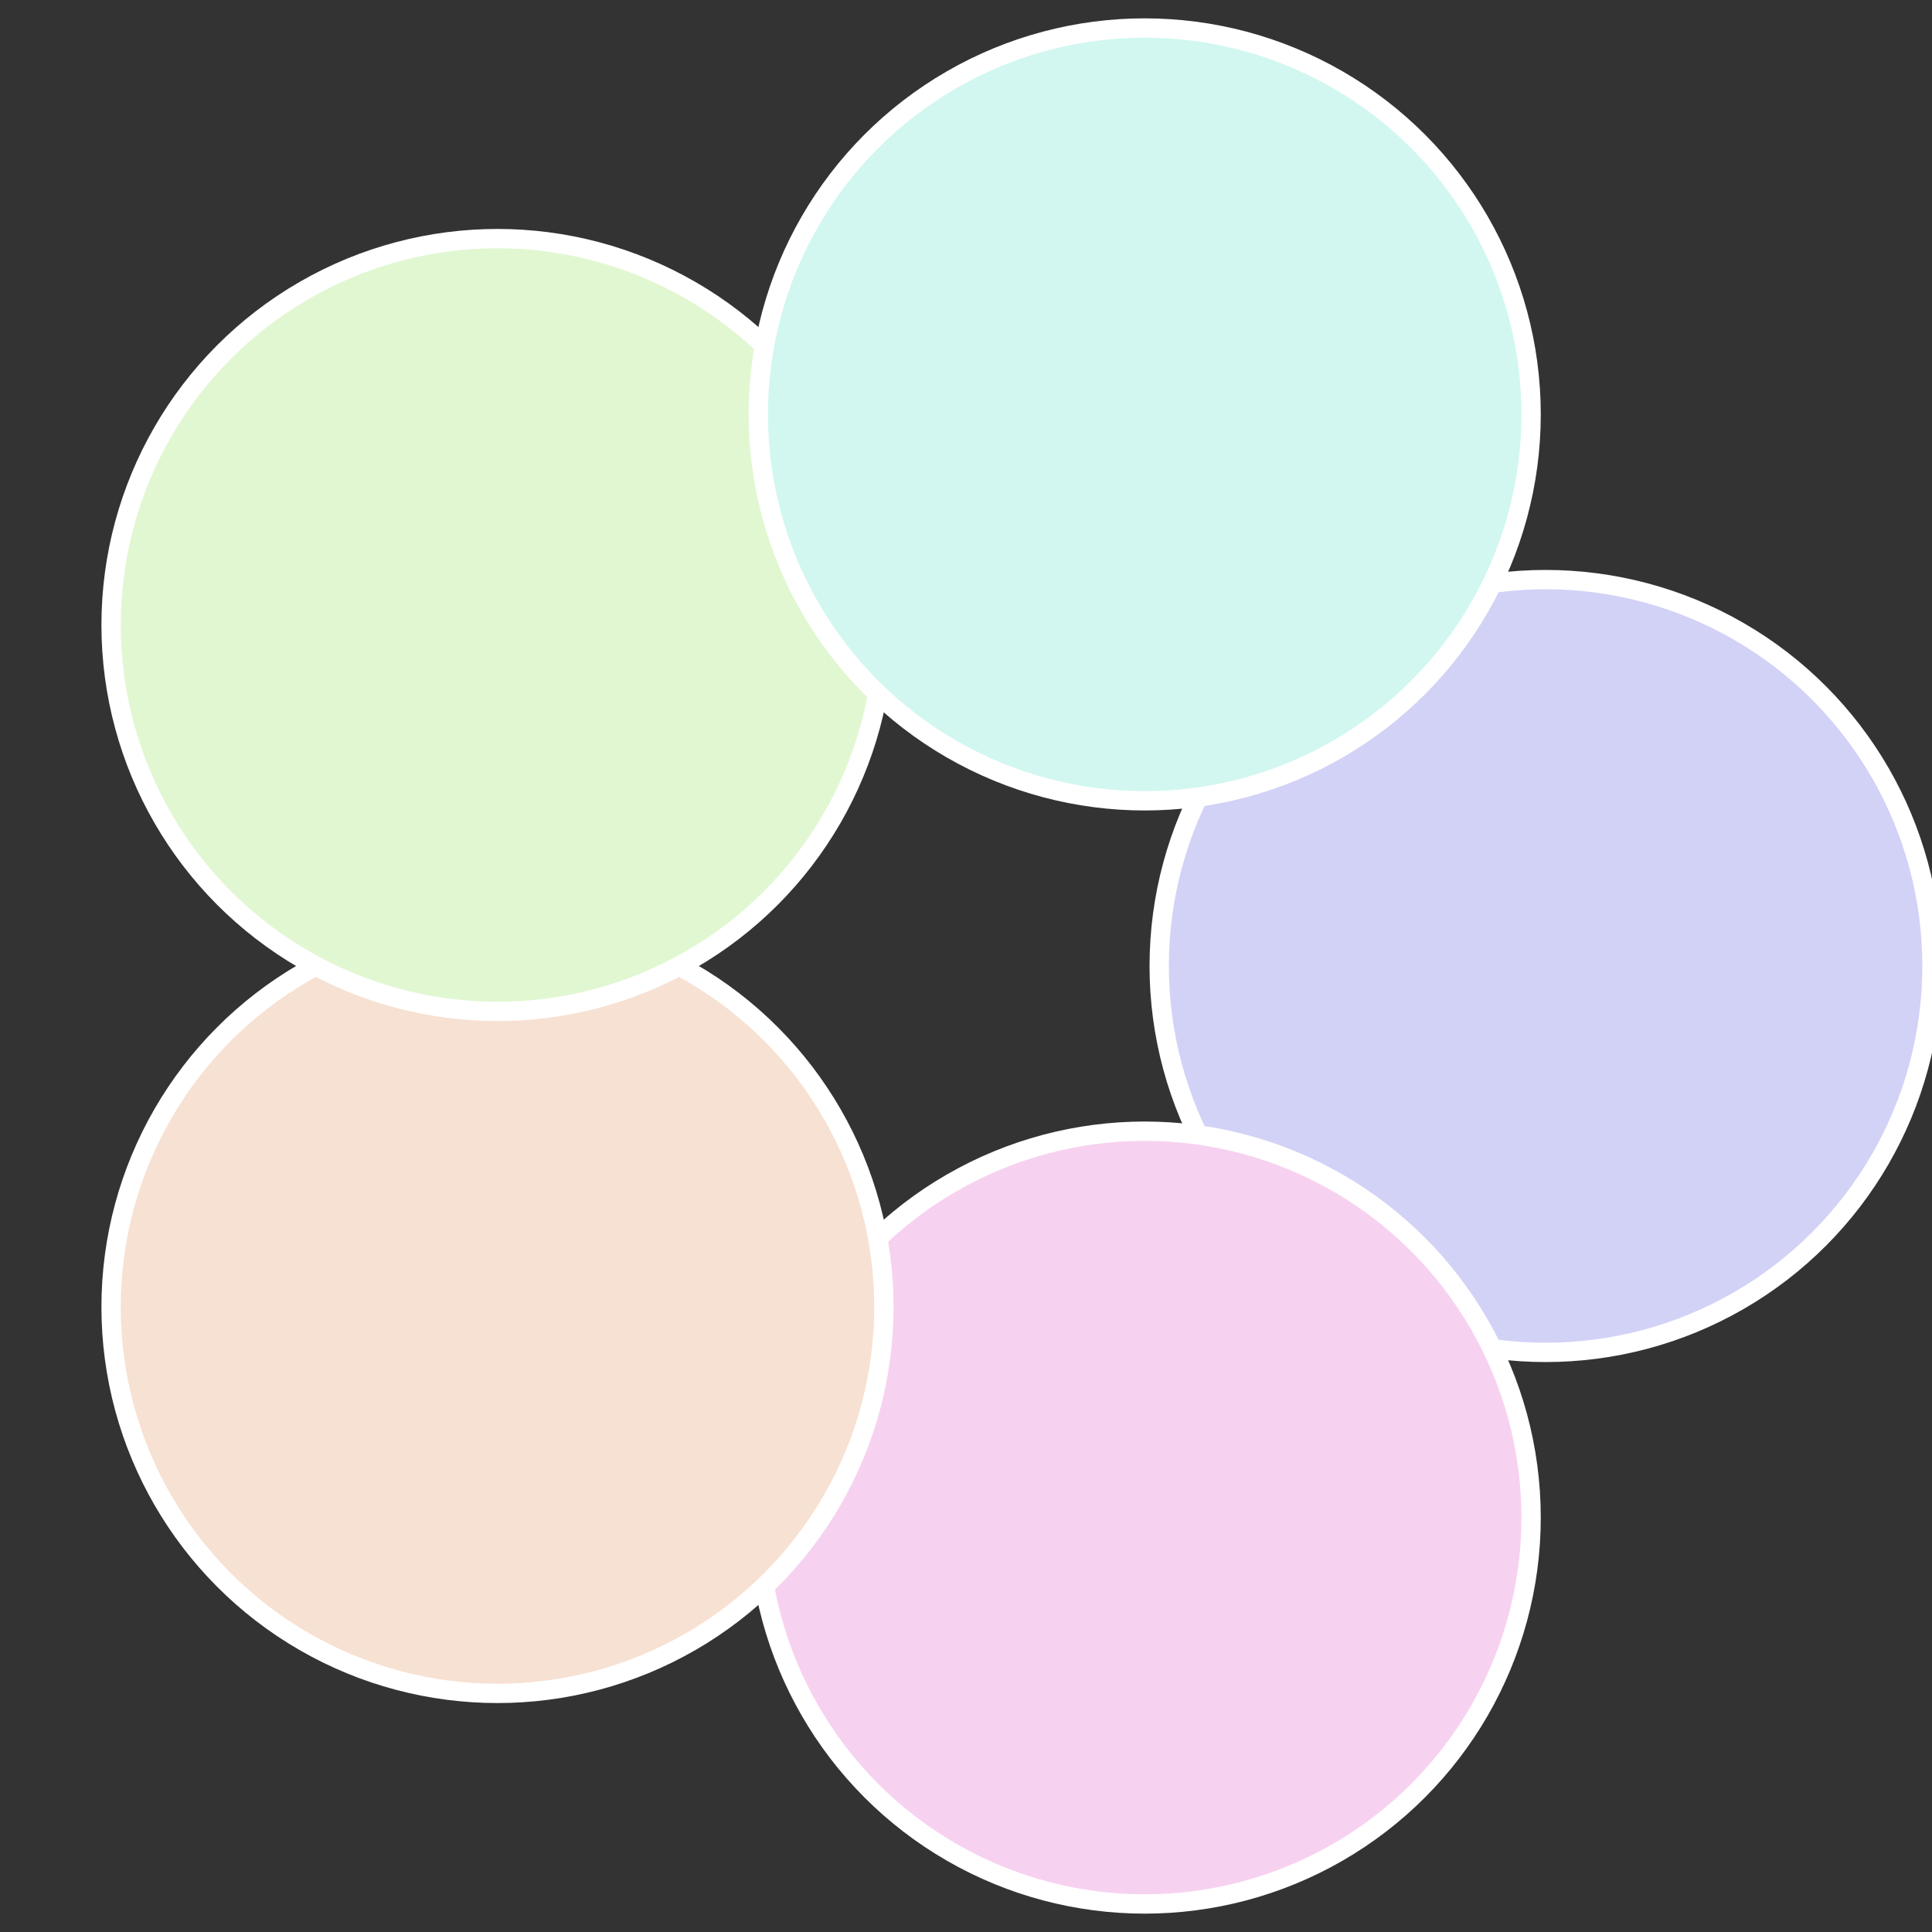 <?xml version="1.0" standalone="no"?>
<svg width="500" height="500" viewBox="-1 -1 2 2" xmlns="http://www.w3.org/2000/svg">
 
                <rect x="-1" y="-1" width="2" height="2" fill="#333333" stroke="none"/>
 
                <circle cx="0.6" cy="0" r="0.4" fill="#d2d2f7" stroke="#fff" stroke-width="1%" />
             
                <circle cx="0.185" cy="0.571" r="0.4" fill="#f7d2f0" stroke="#fff" stroke-width="1%" />
             
                <circle cx="-0.485" cy="0.353" r="0.4" fill="#f7e1d2" stroke="#fff" stroke-width="1%" />
             
                <circle cx="-0.485" cy="-0.353" r="0.4" fill="#e1f7d2" stroke="#fff" stroke-width="1%" />
             
                <circle cx="0.185" cy="-0.571" r="0.4" fill="#d2f7f0" stroke="#fff" stroke-width="1%" />
            </svg>
